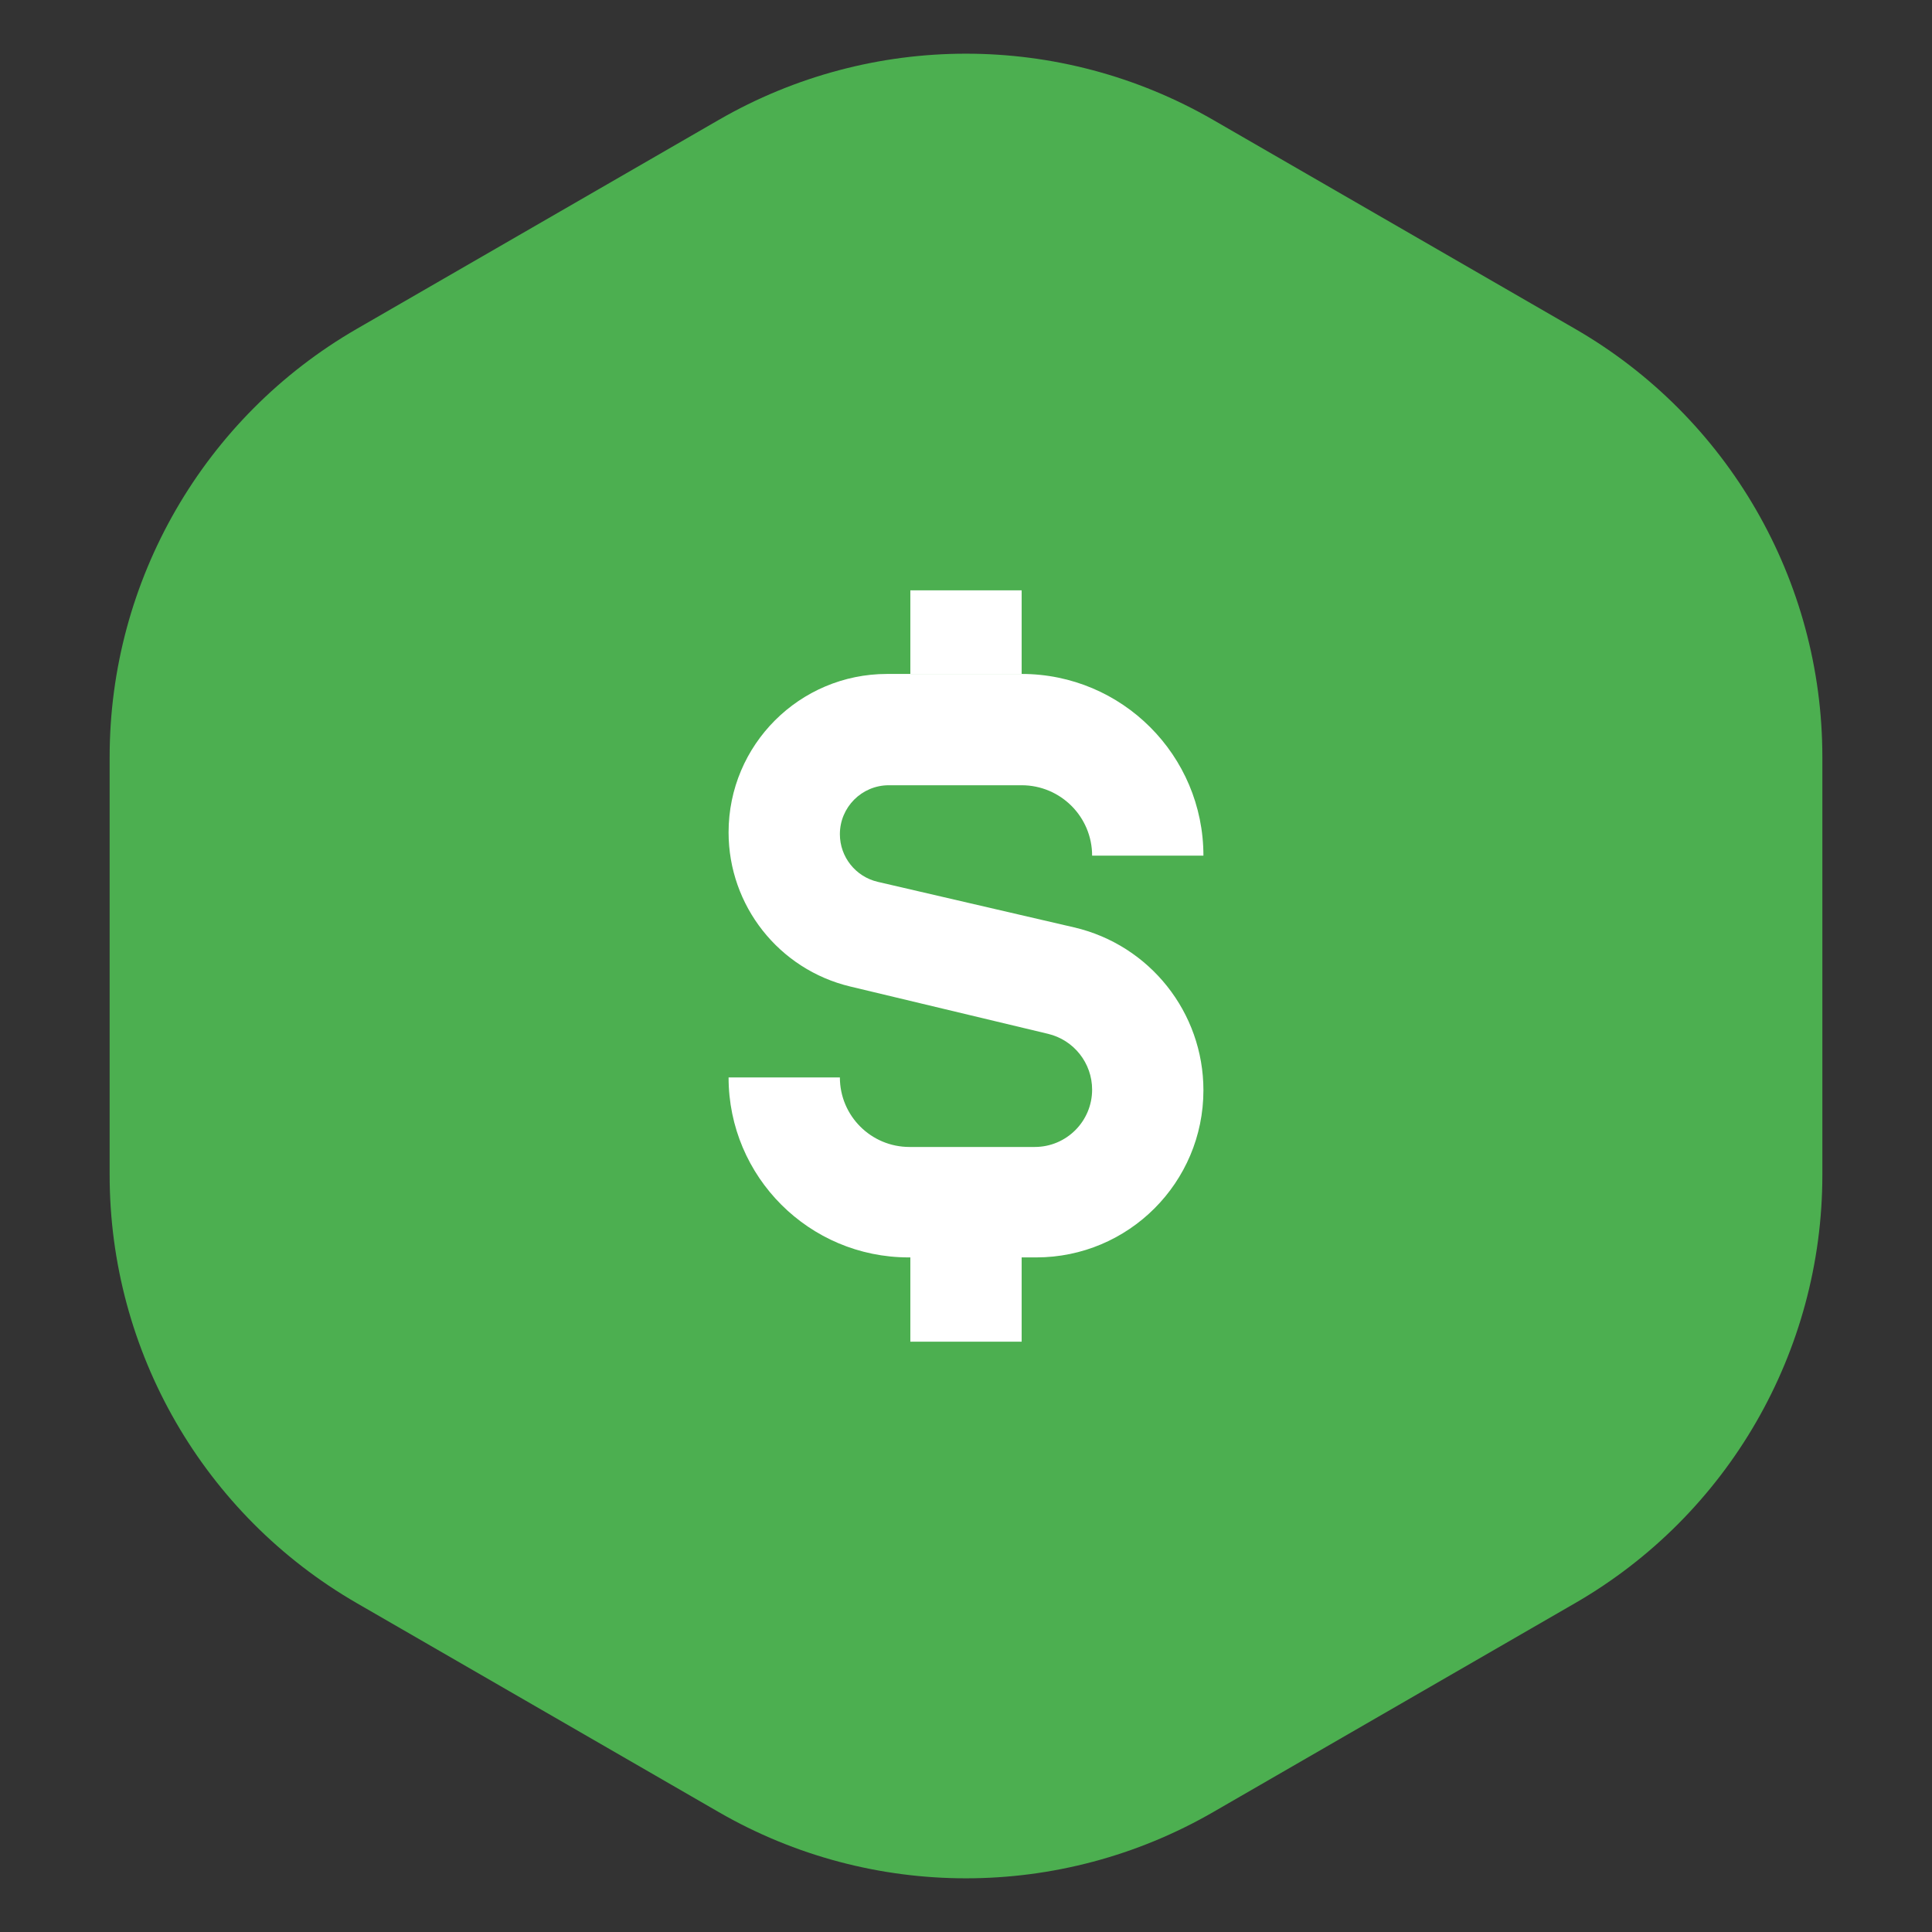 <svg width="36" height="36" viewBox="0 0 36 36" fill="none" xmlns="http://www.w3.org/2000/svg">
  <rect x="0" y="0" width="36" height="36" fill="#333333" stroke="none"/>
  <path d="M6.65 6.127C3.799 7.773 2.043 10.814 2.043 14.106L2.043 21.894C2.043 25.186 3.799 28.227 6.65 29.873L13.393 33.766C16.243 35.411 19.755 35.411 22.605 33.766L29.35 29.872C32.2 28.227 33.957 25.185 33.957 21.894L33.957 14.106C33.957 10.815 32.2 7.773 29.35 6.128L22.605 2.234C19.755 0.589 16.243 0.589 13.393 2.234L6.65 6.127Z" fill="#4CAF50"/>
  <path fill-rule="evenodd" clip-rule="evenodd" d="M22.424 15.944H20.35C20.35 15.219 19.762 14.632 19.037 14.632H16.562C16.059 14.632 15.65 15.04 15.65 15.544C15.65 15.968 15.943 16.336 16.356 16.432L20.013 17.28C21.424 17.608 22.424 18.866 22.424 20.315C22.424 22.035 21.029 23.43 19.308 23.43H19.037V25H16.963V23.43H16.931C15.078 23.43 13.576 21.928 13.576 20.076H15.65C15.65 20.792 16.231 21.372 16.947 21.372H19.281C19.871 21.372 20.35 20.894 20.35 20.304C20.35 19.809 20.01 19.379 19.529 19.264L15.842 18.382C14.514 18.064 13.576 16.876 13.576 15.51C13.576 13.88 14.898 12.558 16.529 12.558H19.037C20.907 12.558 22.424 14.074 22.424 15.944Z" fill="white"/>
  <path d="M19.037 11L19.037 12.558L16.963 12.558L16.963 11L19.037 11Z" fill="white"/>
</svg>
